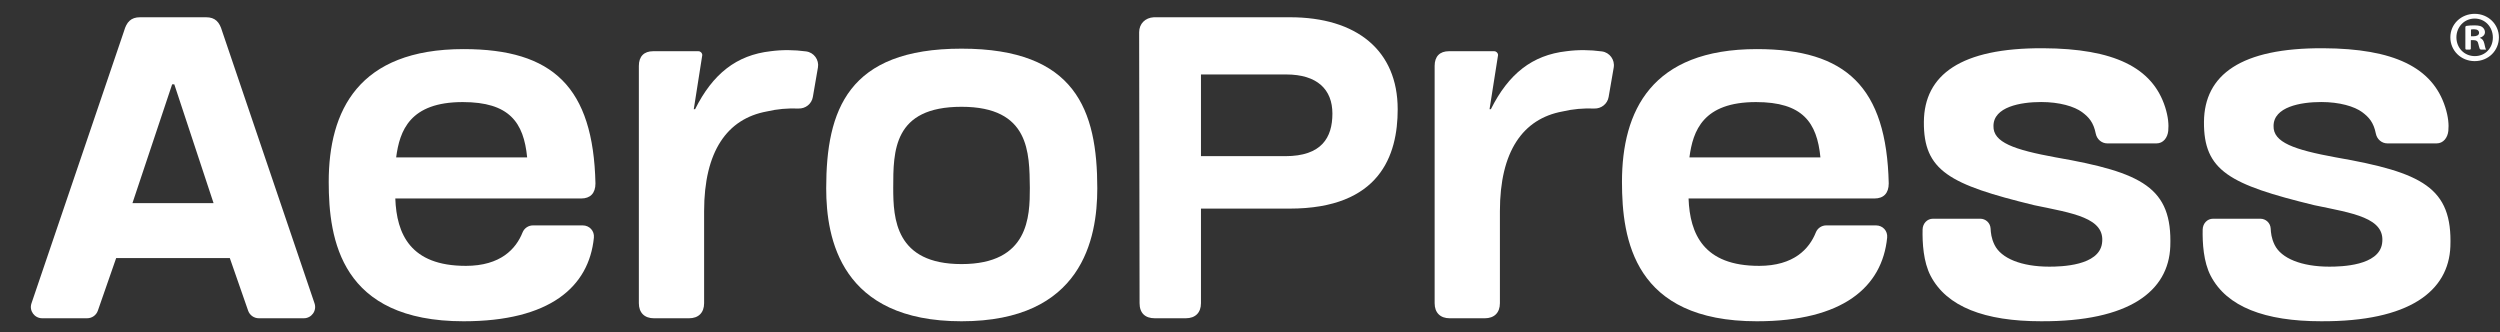 <svg xmlns="http://www.w3.org/2000/svg" fill="none" viewBox="0 0 158 21" height="21" width="158">
<rect x="0" y="0" width="158" height="21" fill="#333333" stroke="none"/>
<g clip-path="url(#clip0_4869_999)">
<path fill="white" d="M51.693 4.268L51.372 6.131C51.296 6.568 50.906 6.876 50.461 6.859C49.782 6.833 49.115 6.889 48.463 7.044C45.949 7.505 44.5 9.571 44.5 13.348V19.162C44.5 19.762 44.146 20.115 43.545 20.115H41.331C40.73 20.115 40.376 19.762 40.376 19.162V4.164C40.376 3.564 40.703 3.237 41.277 3.237H44.138C44.273 3.237 44.384 3.348 44.384 3.483L43.847 6.9H43.931C45.043 4.675 46.539 3.48 48.709 3.237C49.447 3.14 50.185 3.147 50.948 3.249C51.44 3.315 51.778 3.78 51.694 4.268H51.693Z"></path>
<path fill="white" d="M60.769 3.075C67.982 3.075 69.349 6.961 69.349 11.907C69.349 15.086 68.392 20.304 60.769 20.304C53.145 20.304 52.216 15.086 52.216 11.907C52.216 6.961 53.582 3.075 60.769 3.075ZM60.769 16.69C65.031 16.69 65.086 13.674 65.086 11.88C65.059 9.652 65.086 6.749 60.769 6.749C56.452 6.749 56.452 9.544 56.452 11.88C56.452 13.81 56.588 16.69 60.769 16.69Z"></path>
<path fill="white" d="M72.021 19.163L71.994 2.043C71.994 1.499 72.377 1.119 72.923 1.091H81.53C85.738 1.091 88.334 3.184 88.334 6.907C88.334 9.815 87.213 13.184 81.502 13.184H75.901V19.163C75.901 19.76 75.546 20.114 74.945 20.114H72.977C72.376 20.114 72.021 19.787 72.021 19.163L72.021 19.163ZM75.901 9.869H81.229C83.525 9.869 84.208 8.7 84.208 7.179C84.208 5.657 83.252 4.706 81.284 4.706H75.901V9.869Z"></path>
<path fill="white" d="M129.949 9.951C127.272 9.461 125.96 8.996 125.987 7.962C125.987 6.757 127.693 6.448 129.002 6.448C130.15 6.448 131.099 6.721 131.6 7.097C132.002 7.398 132.309 7.722 132.452 8.445C132.523 8.799 132.822 9.063 133.184 9.063H136.29C136.722 9.063 136.989 8.698 137.033 8.272C137.073 7.883 137.033 7.385 136.838 6.771C136.036 4.261 133.596 3.07 129.13 3.049C123.911 3.02 121.616 4.734 121.589 7.695C121.562 10.793 123.2 11.662 128.556 12.967C130.98 13.475 133.088 13.759 132.846 15.39C132.638 16.795 130.28 16.853 129.516 16.853C127.753 16.853 126.471 16.326 126.055 15.477C125.846 15.05 125.821 14.709 125.804 14.433C125.784 14.09 125.497 13.823 125.151 13.823H122.162C121.791 13.823 121.516 14.131 121.508 14.501C121.489 15.349 121.555 16.551 122.014 17.432C123.035 19.389 125.433 20.303 128.994 20.303C134.567 20.33 137.054 18.402 137.162 15.576C137.3 11.853 135.386 10.901 129.949 9.95V9.951Z"></path>
<path fill="white" d="M157.931 2.36C157.931 3.202 157.266 3.863 156.401 3.863C155.536 3.863 154.862 3.202 154.862 2.36C154.862 1.518 155.545 0.874 156.401 0.874C157.257 0.874 157.931 1.536 157.931 2.36ZM155.245 2.36C155.245 3.021 155.737 3.546 156.41 3.546C157.084 3.546 157.549 3.021 157.549 2.369C157.549 1.716 157.066 1.173 156.401 1.173C155.737 1.173 155.245 1.708 155.245 2.36ZM156.095 3.134H155.872C155.838 3.134 155.811 3.106 155.811 3.073V1.711C155.811 1.674 155.837 1.643 155.874 1.637C156.004 1.616 156.174 1.603 156.384 1.603C156.539 1.603 156.647 1.617 156.731 1.64C156.912 1.688 157.047 1.847 157.049 2.034C157.049 2.035 157.049 2.036 157.049 2.038C157.049 2.201 156.921 2.328 156.739 2.382V2.4C156.885 2.454 156.967 2.563 157.012 2.762C157.058 2.989 157.085 3.079 157.121 3.134H156.812C156.768 3.134 156.728 3.108 156.712 3.066C156.685 2.997 156.662 2.893 156.63 2.771C156.602 2.608 156.511 2.536 156.32 2.536H156.156V3.073C156.156 3.106 156.128 3.134 156.095 3.134H156.095ZM156.166 2.292H156.33C156.521 2.292 156.676 2.228 156.676 2.074C156.676 1.939 156.575 1.848 156.357 1.848C156.266 1.848 156.202 1.857 156.166 1.866V2.292Z"></path>
<path fill="white" d="M101.987 4.268L101.665 6.131C101.59 6.568 101.199 6.876 100.754 6.859C100.075 6.833 99.409 6.889 98.755 7.044C96.241 7.505 94.794 9.571 94.794 13.348V19.162C94.794 19.762 94.439 20.115 93.838 20.115H91.624C91.024 20.115 90.669 19.762 90.669 19.162V4.164C90.669 3.564 90.996 3.237 91.57 3.237H94.43C94.567 3.237 94.677 3.348 94.677 3.483L94.139 6.9H94.224C95.336 4.675 96.832 3.48 99.002 3.237C99.74 3.14 100.478 3.147 101.24 3.249C101.733 3.315 102.07 3.78 101.987 4.268Z"></path>
<path fill="white" d="M14.037 1.962C13.873 1.39 13.6 1.091 13.026 1.091H8.849C8.276 1.091 8.002 1.39 7.839 1.962L1.988 19.175C1.832 19.636 2.177 20.114 2.666 20.114H5.507C5.813 20.114 6.084 19.922 6.184 19.635L7.342 16.309H14.524L15.682 19.635C15.782 19.922 16.054 20.114 16.359 20.114H19.201C19.691 20.114 20.036 19.635 19.879 19.174L14.037 1.962ZM8.37 12.84L10.879 5.331H11.016L13.498 12.84H8.37Z"></path>
<path fill="white" d="M111.167 16.802C107.677 16.802 106.799 14.798 106.717 12.544H118.466C119.04 12.544 119.368 12.217 119.368 11.592C119.23 5.505 116.678 3.103 111.034 3.103C104.373 3.103 102.509 7.005 102.509 11.499C102.509 15.141 103.273 20.304 111.034 20.304C116.463 20.304 118.956 18.145 119.268 15.019C119.311 14.593 118.991 14.245 118.561 14.245H115.419C115.128 14.245 114.867 14.422 114.76 14.691C114.349 15.72 113.382 16.803 111.167 16.803V16.802ZM110.98 6.451C113.924 6.451 114.835 7.731 115.051 9.949H106.771C106.994 8.254 107.637 6.451 110.98 6.451Z"></path>
<path fill="white" d="M29.433 16.802C25.942 16.802 25.065 14.798 24.983 12.544H36.732C37.305 12.544 37.633 12.217 37.633 11.592C37.496 5.505 34.944 3.103 29.3 3.103C22.639 3.103 20.775 7.005 20.775 11.499C20.775 15.141 21.539 20.304 29.3 20.304C34.729 20.304 37.222 18.145 37.534 15.019C37.576 14.593 37.256 14.245 36.826 14.245H33.685C33.393 14.245 33.133 14.422 33.025 14.691C32.615 15.72 31.648 16.803 29.433 16.803V16.802ZM29.245 6.451C32.19 6.451 33.1 7.731 33.316 9.949H25.037C25.259 8.254 25.902 6.451 29.245 6.451Z"></path>
<path fill="white" d="M147.651 9.951C144.974 9.461 143.662 8.996 143.689 7.962C143.689 6.757 145.394 6.448 146.703 6.448C147.851 6.448 148.801 6.721 149.302 7.097C149.703 7.398 150.011 7.722 150.154 8.445C150.224 8.799 150.523 9.063 150.886 9.063H153.992C154.423 9.063 154.691 8.698 154.735 8.272C154.775 7.883 154.735 7.385 154.539 6.771C153.738 4.261 151.297 3.07 146.831 3.049C141.613 3.02 139.318 4.734 139.291 7.695C139.264 10.793 140.902 11.662 146.258 12.967C148.682 13.475 150.789 13.759 150.548 15.39C150.34 16.795 147.981 16.853 147.217 16.853C145.455 16.853 144.172 16.326 143.757 15.477C143.548 15.05 143.523 14.709 143.506 14.433C143.486 14.09 143.199 13.823 142.853 13.823H139.864C139.492 13.823 139.218 14.131 139.209 14.501C139.191 15.349 139.257 16.551 139.716 17.432C140.736 19.389 143.135 20.303 146.695 20.303C152.268 20.33 154.755 18.402 154.864 15.576C155.001 11.853 153.088 10.901 147.651 9.95V9.951Z"></path>
</g>
<defs>
<clipPath id="clip0_4869_999">
<rect transform="translate(0 0.874)" fill="white" height="19.43" width="157.931"></rect>
</clipPath>
</defs>
</svg>
